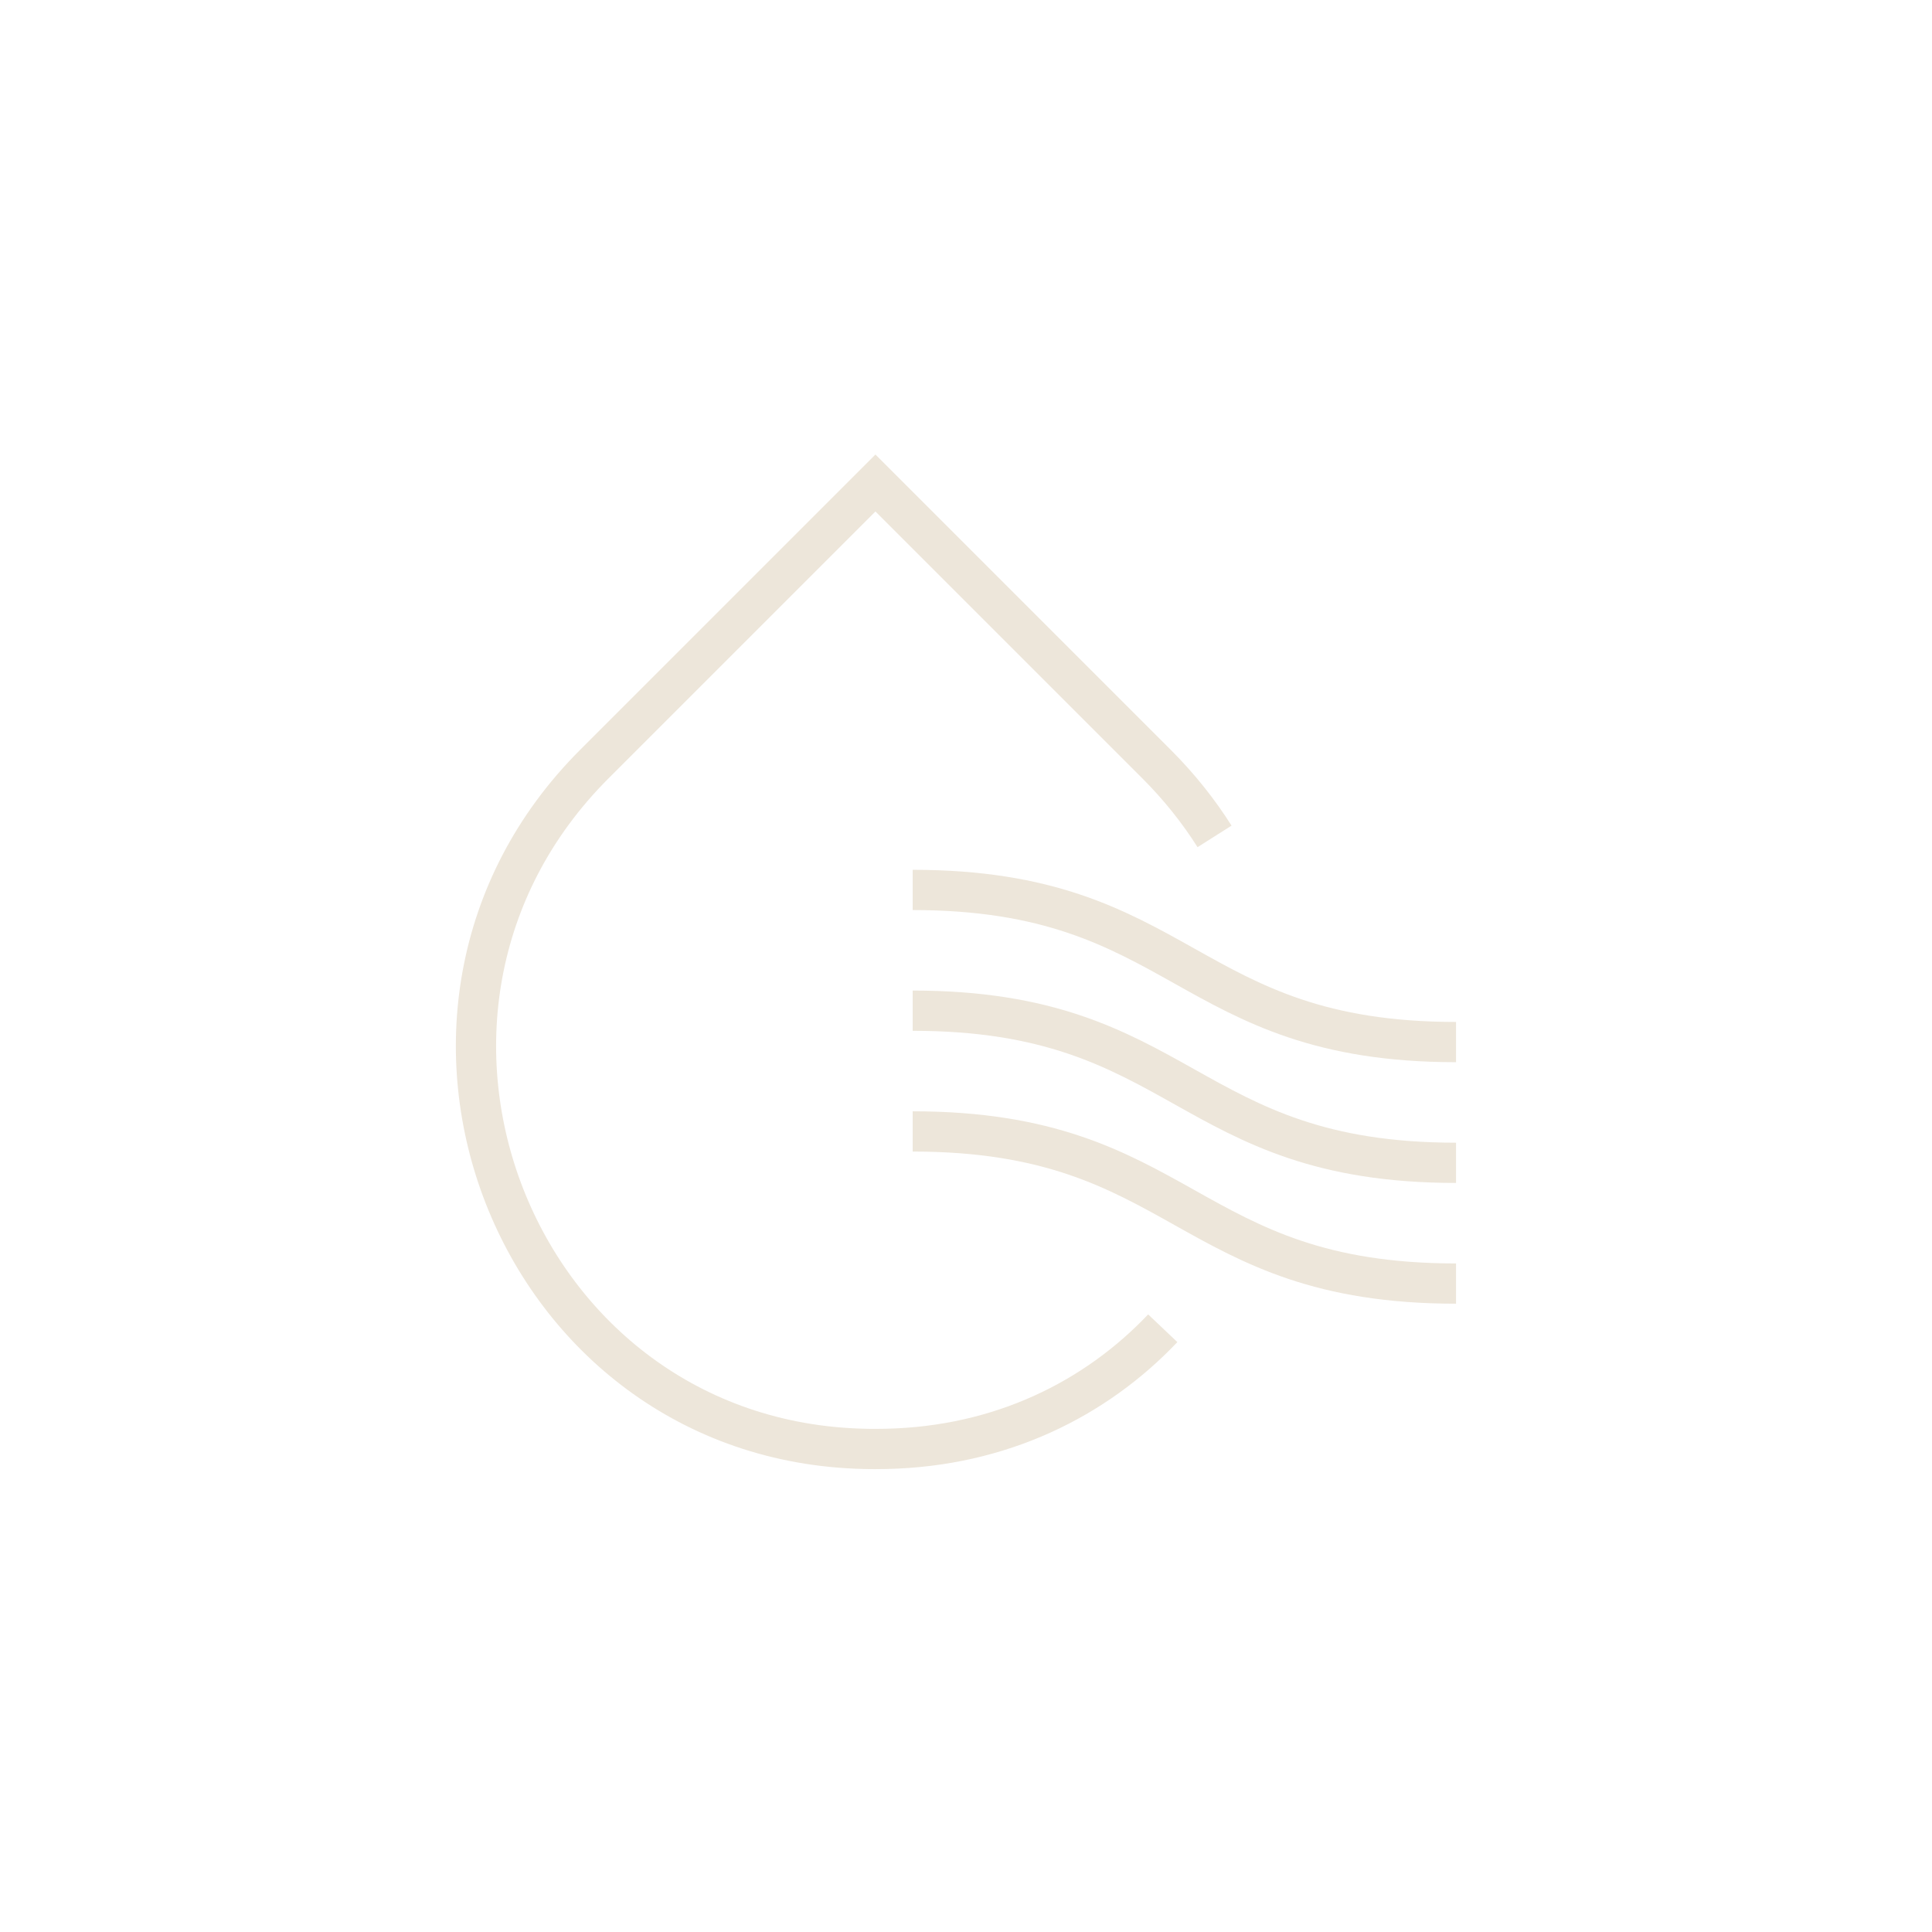 <?xml version="1.0" encoding="UTF-8"?><svg id="Layer_1" xmlns="http://www.w3.org/2000/svg" viewBox="0 0 288 288"><defs><style>.cls-1{fill:none;stroke:#ede6da;stroke-miterlimit:10;stroke-width:6px;}</style></defs><path class="cls-1" d="m173.33,198c-10.04,10.58-24.16,17.6-41.18,17.98-.55.01-1.1.02-1.65.02s-1.1,0-1.65-.02c-52.3-1.18-77.26-65.07-40.27-102.06l41.92-41.92,41.92,41.92c3.39,3.39,6.25,7,8.63,10.76"/><path class="cls-1" d="m136.05,132.66c40.5,0,40.5,22.68,81,22.68"/><path class="cls-1" d="m136.05,150.66c40.5,0,40.5,22.68,81,22.68"/><path class="cls-1" d="m136.05,168.66c40.5,0,40.5,22.68,81,22.68"/></svg>